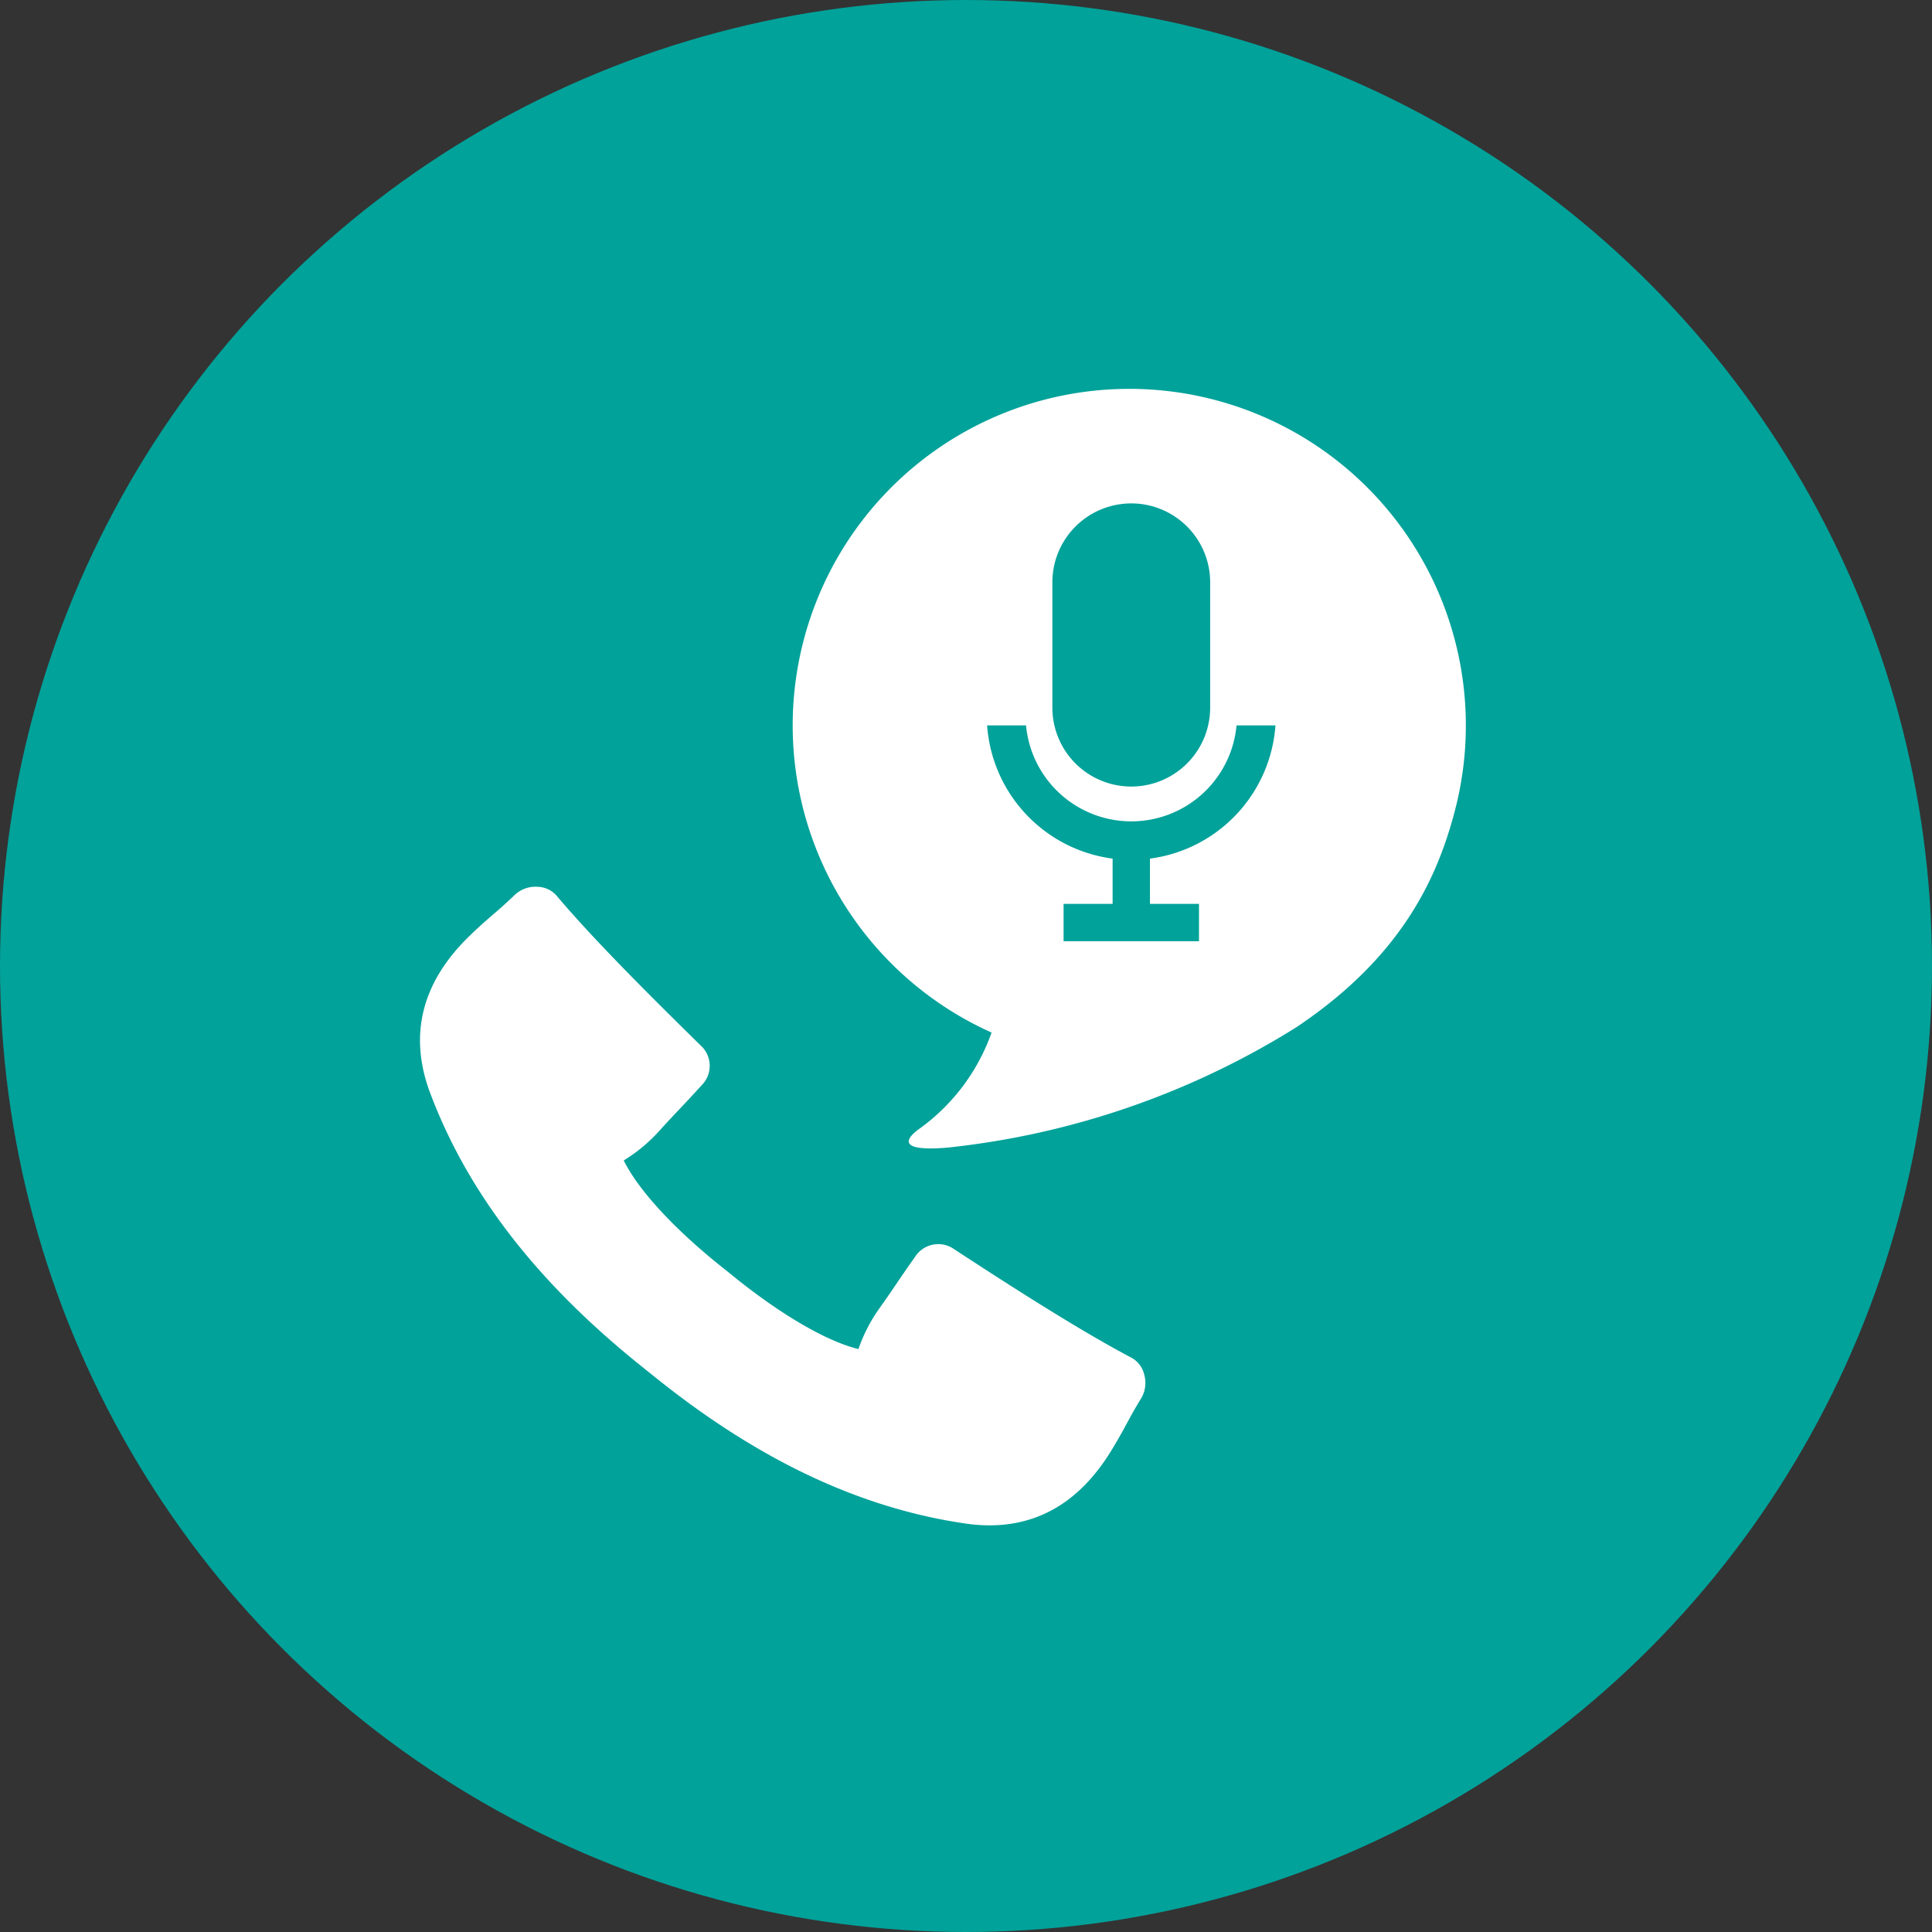 <svg xmlns="http://www.w3.org/2000/svg" xmlns:xlink="http://www.w3.org/1999/xlink" width="170" height="170" viewBox="0 0 170 170"><rect x="0" y="0" width="170" height="170" fill="#333333" stroke="none"/><defs><clipPath id="a"><rect width="92.03" height="100.002" fill="none"/></clipPath></defs><g transform="translate(-1340 -1810)"><circle cx="85" cy="85" r="85" transform="translate(1340 1810)" fill="#01a29a"/><g transform="translate(1376.959 1844.216)"><g clip-path="url(#a)"><path d="M93.163,37.129A29.616,29.616,0,1,0,52.4,56.641a17.672,17.672,0,0,1-6.263,8.4c-1.412.98-1.975,2.1,2.429,1.719A72.215,72.215,0,0,0,79.177,56.2c9.358-6.247,12.451-13.213,13.986-19.066" transform="translate(-2.108 0)" fill="#fff"/><path d="M65.591,10.731a6.941,6.941,0,0,0-6.741,6.942V28.7a6.942,6.942,0,0,0,13.884,0V17.672a6.942,6.942,0,0,0-7.143-6.942M53.108,30.261A12.733,12.733,0,0,0,64.151,41.983v3.98H59.837V49.25H71.751V45.963H67.437v-3.98A12.735,12.735,0,0,0,78.48,30.261H75.055a9.3,9.3,0,0,1-18.521,0Z" transform="translate(-3.209 -0.648)" fill="#01a29a"/><path d="M63.721,89.547a2.293,2.293,0,0,0-1.1-1.467c-5.055-2.658-12.044-7.223-15.8-9.676a2.421,2.421,0,0,0-3.261.788c-.661.927-1.117,1.6-1.574,2.272-.445.657-.891,1.314-1.536,2.219a14.061,14.061,0,0,0-1.874,3.628c-2.925-.723-7.114-3.195-11.526-6.835-4.48-3.506-7.791-7.065-9.127-9.766A14.062,14.062,0,0,0,21.061,68.1c.746-.825,1.292-1.4,1.838-1.979s1.117-1.179,1.879-2.024a2.421,2.421,0,0,0,.07-3.353C20.089,56.08,15.24,51.234,12,47.395a2.3,2.3,0,0,0-1.67-.764,2.656,2.656,0,0,0-1.986.706c-.783.757-1.35,1.246-1.916,1.735-.6.517-1.2,1.034-2.022,1.834C.146,55-1.033,59.674.9,64.8c3.314,8.774,9.361,16.605,18.49,23.944l1.252,1.005C29.771,97.086,38.72,101.309,48,102.66a14.042,14.042,0,0,0,3.076.124c4-.3,7.268-2.485,9.742-6.532.6-.979.98-1.674,1.356-2.37.356-.658.711-1.316,1.284-2.245a2.656,2.656,0,0,0,.261-2.091" transform="translate(0 -2.817)" fill="#fff"/></g></g></g></svg>